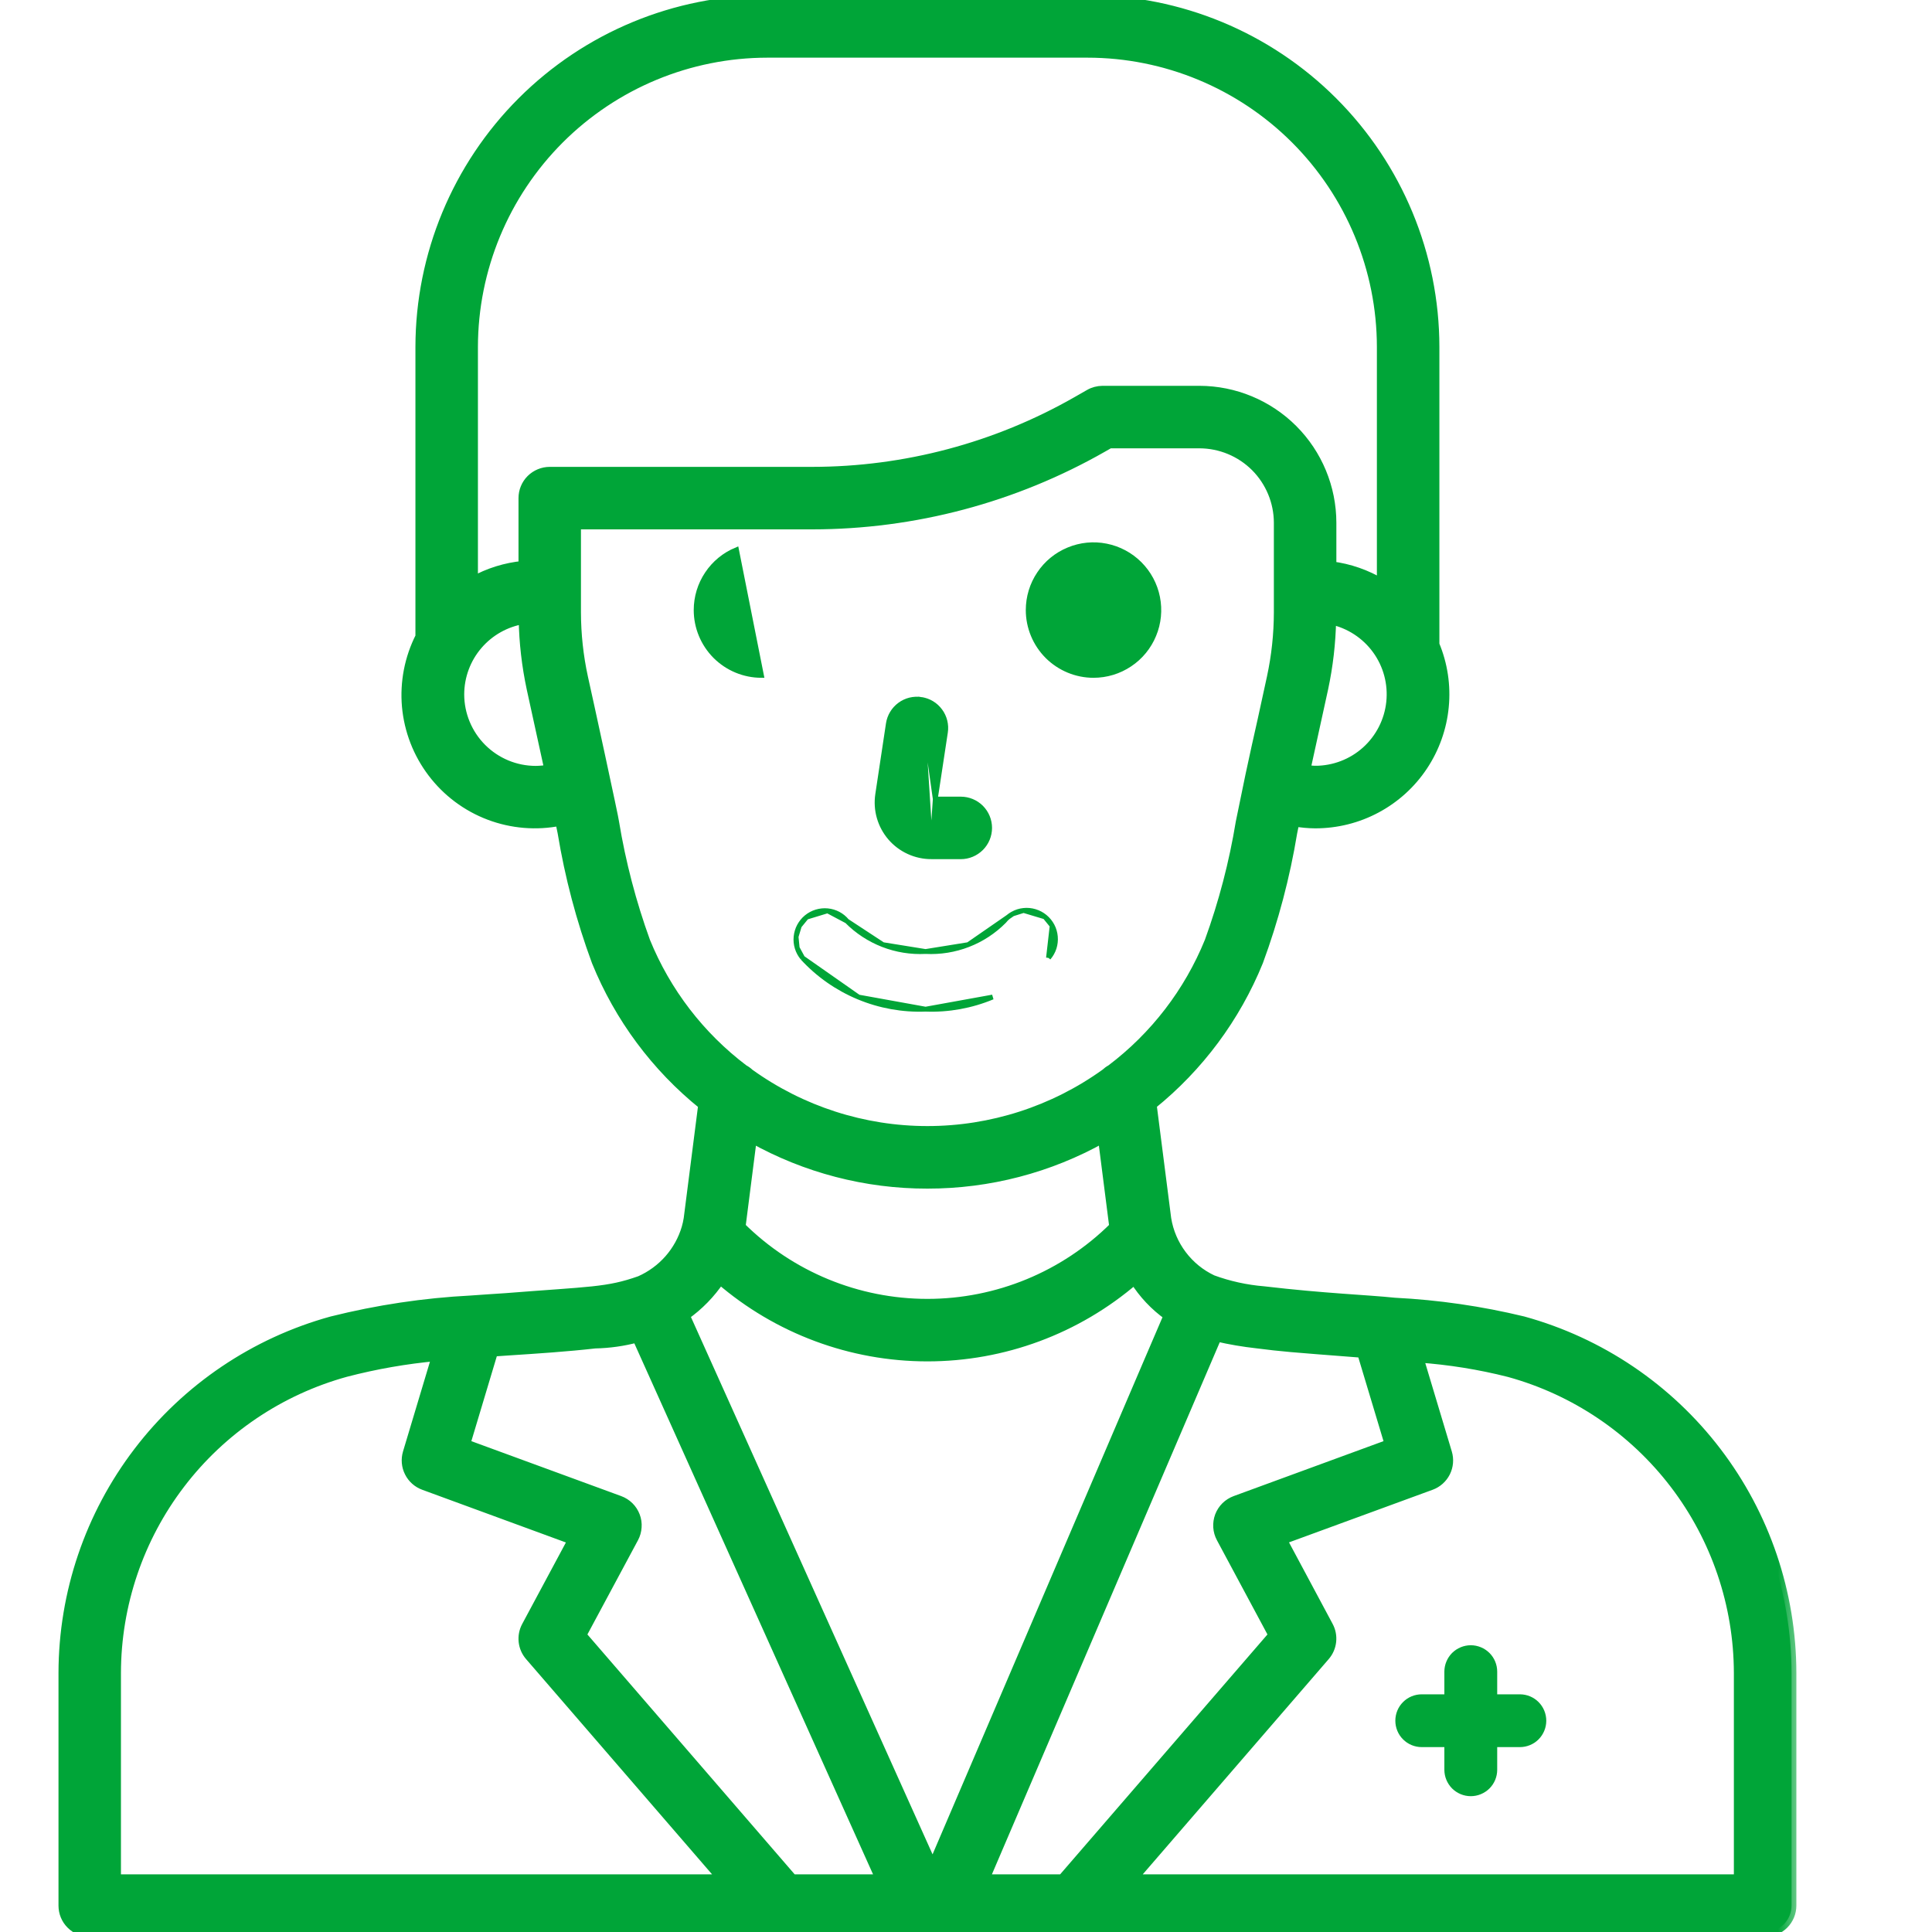 <svg width="40" height="40" viewBox="0 0 40 40" fill="none" xmlns="http://www.w3.org/2000/svg">
<g clip-path="url(#clip0_86_95)">
<path d="M19.281 17.738H19.281C19.119 17.737 18.96 17.703 18.813 17.635L18.813 17.635C18.666 17.568 18.535 17.469 18.43 17.347C18.325 17.224 18.247 17.08 18.203 16.925C18.158 16.77 18.148 16.607 18.172 16.447L18.172 16.447L18.393 14.982C18.393 14.982 18.393 14.982 18.393 14.982C18.417 14.826 18.502 14.685 18.63 14.591L18.63 14.591C18.757 14.497 18.916 14.458 19.073 14.482L19.281 17.738ZM19.281 17.738H19.892C20.051 17.738 20.202 17.674 20.314 17.563C20.426 17.451 20.489 17.299 20.489 17.141C20.489 16.982 20.426 16.831 20.314 16.718C20.202 16.607 20.051 16.544 19.892 16.544H19.364M19.281 17.738L19.364 16.544M19.364 16.544L19.574 15.161L19.574 15.161C19.586 15.084 19.582 15.005 19.563 14.928L19.563 14.928C19.544 14.852 19.511 14.781 19.464 14.718L19.464 14.718C19.37 14.59 19.23 14.505 19.073 14.482L19.364 16.544Z" fill="#00A538" stroke="#00A538" stroke-width="0.1"/>
<path d="M15.765 13.983H15.765L15.248 11.382C15.248 11.382 15.248 11.382 15.248 11.382C15.001 11.484 14.789 11.657 14.641 11.88L14.641 11.88C14.492 12.102 14.413 12.363 14.413 12.631L14.413 12.631C14.413 12.989 14.556 13.333 14.809 13.587C15.063 13.84 15.406 13.983 15.765 13.983Z" fill="#00A538" stroke="#00A538" stroke-width="0.1"/>
<path d="M22.64 13.983H22.64C22.907 13.983 23.169 13.904 23.391 13.755L23.391 13.755C23.614 13.607 23.787 13.395 23.889 13.148L23.889 13.148C23.992 12.901 24.018 12.629 23.966 12.367L23.966 12.367C23.914 12.105 23.785 11.864 23.596 11.675C23.407 11.486 23.166 11.357 22.904 11.305L22.904 11.305C22.642 11.252 22.37 11.279 22.123 11.382L22.123 11.382C21.875 11.484 21.664 11.657 21.516 11.88L21.516 11.88C21.367 12.102 21.288 12.363 21.288 12.631L21.288 12.631C21.288 12.989 21.431 13.333 21.684 13.587L21.684 13.587C21.938 13.84 22.282 13.983 22.64 13.983Z" fill="#00A538" stroke="#00A538" stroke-width="0.1"/>
<path d="M16.697 18.99L16.697 18.99C16.819 18.89 16.976 18.842 17.134 18.857L16.697 18.99ZM16.697 18.99C16.636 19.04 16.586 19.102 16.549 19.171M16.697 18.99L16.549 19.171M16.616 19.831L16.616 19.831C16.566 19.77 16.528 19.701 16.505 19.626L16.616 19.831ZM16.616 19.831L16.617 19.833M16.616 19.831L16.617 19.833M16.617 19.833C16.94 20.184 17.335 20.46 17.774 20.643M16.617 19.833L17.774 20.643M21.707 19.834L21.707 19.834L21.707 19.834ZM21.707 19.834L21.708 19.832M21.707 19.834L21.708 19.832M21.708 19.832C21.76 19.772 21.799 19.702 21.824 19.627C21.848 19.551 21.857 19.471 21.85 19.392C21.843 19.313 21.821 19.236 21.784 19.166L21.784 19.166M21.708 19.832L21.784 19.166M21.784 19.166C21.747 19.096 21.696 19.033 21.635 18.983L21.635 18.983M21.784 19.166L21.635 18.983M21.635 18.983C21.574 18.932 21.503 18.895 21.427 18.872C21.351 18.849 21.271 18.841 21.192 18.85L21.192 18.85M21.635 18.983L21.192 18.85M21.192 18.85C21.113 18.858 21.037 18.882 20.968 18.921L20.967 18.921M21.192 18.85L20.967 18.921M20.967 18.921C20.899 18.959 20.838 19.009 20.789 19.071C20.578 19.284 20.325 19.45 20.046 19.558L20.046 19.558M20.967 18.921L20.046 19.558M20.046 19.558C19.765 19.667 19.465 19.715 19.165 19.7L19.165 19.7M20.046 19.558L19.165 19.7M19.165 19.7L19.16 19.7M19.165 19.7L19.16 19.7M19.16 19.7C18.86 19.715 18.56 19.667 18.279 19.558M19.16 19.7L18.279 19.558M16.549 19.171C16.512 19.24 16.49 19.316 16.482 19.394L16.549 19.171ZM17.774 20.643C18.213 20.826 18.687 20.912 19.163 20.894M17.774 20.643L19.163 20.894M19.163 20.894C19.638 20.912 20.111 20.826 20.55 20.643L19.163 20.894ZM18.279 19.558C18 19.449 17.746 19.283 17.535 19.07M18.279 19.558L17.535 19.07M17.535 19.07C17.435 18.948 17.29 18.872 17.134 18.857L17.535 19.07ZM16.482 19.394C16.474 19.472 16.482 19.551 16.505 19.625L16.482 19.394Z" fill="#00A538" stroke="#00A538" stroke-width="0.1"/>
<mask id="path-5-outside-1_86_95" maskUnits="userSpaceOnUse" x="0.311" y="-1" width="37" height="42" fill="black">
<rect fill="white" x="0.311" y="-1" width="37" height="42"/>
<path d="M31.533 27.353C30.661 27.142 29.77 27.013 28.874 26.968C28.301 26.908 27.432 26.88 26.162 26.731C25.8 26.701 25.443 26.623 25.102 26.498C24.852 26.38 24.635 26.204 24.469 25.983C24.303 25.763 24.193 25.506 24.149 25.233L23.847 22.873C24.822 22.087 25.581 21.065 26.053 19.905C26.372 19.039 26.608 18.145 26.758 17.235C26.773 17.16 26.79 17.086 26.804 17.011C26.945 17.036 27.089 17.049 27.232 17.05C27.673 17.05 28.107 16.942 28.495 16.734C28.884 16.526 29.215 16.226 29.459 15.859C29.703 15.492 29.853 15.071 29.895 14.633C29.938 14.194 29.871 13.752 29.701 13.346V7.183C29.699 5.279 28.941 3.453 27.594 2.106C26.247 0.759 24.421 0.002 22.517 0H15.886C13.981 0.002 12.155 0.759 10.808 2.106C9.461 3.453 8.703 5.279 8.701 7.183V13.182C8.475 13.627 8.378 14.127 8.422 14.625C8.467 15.123 8.651 15.598 8.953 15.996C9.255 16.395 9.663 16.7 10.13 16.877C10.597 17.054 11.105 17.096 11.595 16.998C11.611 17.078 11.628 17.154 11.644 17.235C11.794 18.146 12.03 19.04 12.35 19.906C12.821 21.067 13.58 22.089 14.556 22.875L14.255 25.23C14.245 25.296 14.23 25.36 14.212 25.424C14.141 25.665 14.018 25.887 13.852 26.076C13.686 26.264 13.481 26.414 13.252 26.516C12.574 26.756 12.23 26.734 10.473 26.873C10.234 26.889 9.994 26.904 9.754 26.922C8.78 26.972 7.814 27.117 6.868 27.354C5.273 27.794 3.866 28.744 2.863 30.059C1.859 31.374 1.314 32.981 1.311 34.636V39.454C1.311 39.599 1.368 39.738 1.471 39.84C1.573 39.943 1.712 40 1.857 40H36.545C36.69 40 36.829 39.942 36.932 39.84C37.034 39.737 37.092 39.598 37.092 39.453V34.636C37.089 32.981 36.544 31.373 35.54 30.058C34.536 28.742 33.128 27.792 31.533 27.353ZM27.232 15.956C27.165 15.953 27.098 15.946 27.031 15.934L27.399 14.254C27.499 13.786 27.554 13.309 27.563 12.83C27.944 12.912 28.282 13.133 28.51 13.448C28.739 13.764 28.842 14.153 28.801 14.541C28.76 14.929 28.577 15.288 28.288 15.549C27.998 15.81 27.622 15.954 27.232 15.955V15.956ZM15.886 1.094H22.517C24.131 1.095 25.68 1.738 26.821 2.879C27.963 4.021 28.605 5.569 28.607 7.183V12.084C28.29 11.893 27.936 11.77 27.568 11.723V10.823C27.567 10.098 27.279 9.403 26.766 8.89C26.253 8.378 25.558 8.089 24.833 8.088H22.826C22.731 8.089 22.637 8.113 22.555 8.161L22.289 8.313C20.622 9.264 18.735 9.765 16.815 9.766H11.382C11.237 9.766 11.098 9.824 10.995 9.926C10.892 10.029 10.835 10.168 10.835 10.312V11.713C10.469 11.748 10.115 11.858 9.795 12.037V7.183C9.797 5.569 10.439 4.021 11.581 2.879C12.723 1.738 14.271 1.095 15.886 1.094ZM9.511 14.375C9.512 14 9.646 13.638 9.889 13.354C10.132 13.069 10.469 12.879 10.839 12.82C10.847 13.303 10.903 13.784 11.004 14.257L11.37 15.93C11.278 15.947 11.185 15.956 11.092 15.957C10.672 15.957 10.271 15.79 9.974 15.493C9.678 15.197 9.511 14.794 9.511 14.375ZM13.363 19.494C13.072 18.692 12.856 17.865 12.717 17.023C12.726 17.012 12.155 14.384 12.073 14.023C11.977 13.581 11.929 13.13 11.928 12.678V10.86H16.816C18.926 10.859 21 10.308 22.832 9.262L22.972 9.182H24.833C25.268 9.183 25.685 9.356 25.993 9.663C26.3 9.971 26.473 10.388 26.474 10.823V12.678C26.473 13.13 26.425 13.58 26.33 14.022C25.995 15.584 26.032 15.311 25.685 17.023C25.547 17.864 25.331 18.691 25.04 19.492C24.613 20.542 23.91 21.458 23.005 22.141C22.962 22.164 22.923 22.193 22.888 22.226C21.814 22.998 20.524 23.414 19.201 23.414C17.878 23.414 16.589 22.998 15.515 22.226C15.48 22.192 15.44 22.164 15.397 22.141C14.493 21.458 13.79 20.543 13.363 19.494ZM19.201 24.509C20.473 24.51 21.723 24.185 22.832 23.562L23.063 25.372L23.067 25.398C22.04 26.419 20.65 26.992 19.201 26.992C17.752 26.992 16.363 26.419 15.335 25.398L15.339 25.372L15.57 23.563C16.679 24.185 17.93 24.511 19.201 24.509ZM14.908 26.489C16.1 27.518 17.622 28.085 19.197 28.086C20.772 28.087 22.295 27.522 23.488 26.494C23.671 26.786 23.91 27.04 24.191 27.239L23.804 28.141L19.31 38.641L17.791 35.263L14.181 27.235C14.467 27.033 14.714 26.78 14.908 26.489ZM2.404 34.636C2.407 33.221 2.873 31.845 3.732 30.721C4.59 29.596 5.794 28.784 7.158 28.408C7.775 28.247 8.405 28.137 9.04 28.079L8.44 30.079C8.4 30.213 8.412 30.356 8.475 30.481C8.537 30.606 8.645 30.702 8.776 30.75L11.859 31.881L10.9 33.669C10.847 33.767 10.826 33.878 10.838 33.988C10.85 34.098 10.896 34.202 10.968 34.285L14.961 38.906H2.404V34.636ZM16.407 38.906L12.041 33.853L13.121 31.841C13.158 31.772 13.179 31.696 13.184 31.618C13.19 31.54 13.178 31.461 13.15 31.388C13.122 31.315 13.079 31.248 13.023 31.193C12.967 31.138 12.9 31.096 12.827 31.069L9.636 29.899L10.21 27.985L10.545 27.962C11.127 27.924 11.728 27.885 12.32 27.818C12.614 27.812 12.906 27.771 13.19 27.695L18.23 38.906H16.407ZM25.194 27.675C25.466 27.738 25.743 27.785 26.021 27.816C26.583 27.886 26.633 27.889 28.199 28.01L28.767 29.899L25.576 31.069C25.503 31.096 25.436 31.138 25.38 31.193C25.324 31.248 25.281 31.315 25.253 31.388C25.226 31.461 25.214 31.54 25.219 31.618C25.224 31.696 25.246 31.772 25.283 31.841L26.362 33.853L21.995 38.906H20.385L25.194 27.675ZM35.998 38.906H23.441L27.435 34.283C27.507 34.199 27.552 34.096 27.564 33.986C27.576 33.876 27.555 33.765 27.502 33.667L26.545 31.879L29.627 30.75C29.758 30.702 29.865 30.606 29.928 30.481C29.99 30.356 30.002 30.213 29.962 30.079L29.371 28.11C30.003 28.155 30.63 28.255 31.244 28.411C32.608 28.786 33.812 29.599 34.671 30.724C35.529 31.848 35.995 33.223 35.998 34.638V38.906Z"/>
</mask>
<path d="M31.533 27.353C30.661 27.142 29.77 27.013 28.874 26.968C28.301 26.908 27.432 26.88 26.162 26.731C25.8 26.701 25.443 26.623 25.102 26.498C24.852 26.38 24.635 26.204 24.469 25.983C24.303 25.763 24.193 25.506 24.149 25.233L23.847 22.873C24.822 22.087 25.581 21.065 26.053 19.905C26.372 19.039 26.608 18.145 26.758 17.235C26.773 17.16 26.79 17.086 26.804 17.011C26.945 17.036 27.089 17.049 27.232 17.05C27.673 17.05 28.107 16.942 28.495 16.734C28.884 16.526 29.215 16.226 29.459 15.859C29.703 15.492 29.853 15.071 29.895 14.633C29.938 14.194 29.871 13.752 29.701 13.346V7.183C29.699 5.279 28.941 3.453 27.594 2.106C26.247 0.759 24.421 0.002 22.517 0H15.886C13.981 0.002 12.155 0.759 10.808 2.106C9.461 3.453 8.703 5.279 8.701 7.183V13.182C8.475 13.627 8.378 14.127 8.422 14.625C8.467 15.123 8.651 15.598 8.953 15.996C9.255 16.395 9.663 16.7 10.13 16.877C10.597 17.054 11.105 17.096 11.595 16.998C11.611 17.078 11.628 17.154 11.644 17.235C11.794 18.146 12.03 19.04 12.35 19.906C12.821 21.067 13.58 22.089 14.556 22.875L14.255 25.23C14.245 25.296 14.23 25.36 14.212 25.424C14.141 25.665 14.018 25.887 13.852 26.076C13.686 26.264 13.481 26.414 13.252 26.516C12.574 26.756 12.23 26.734 10.473 26.873C10.234 26.889 9.994 26.904 9.754 26.922C8.78 26.972 7.814 27.117 6.868 27.354C5.273 27.794 3.866 28.744 2.863 30.059C1.859 31.374 1.314 32.981 1.311 34.636V39.454C1.311 39.599 1.368 39.738 1.471 39.84C1.573 39.943 1.712 40 1.857 40H36.545C36.69 40 36.829 39.942 36.932 39.84C37.034 39.737 37.092 39.598 37.092 39.453V34.636C37.089 32.981 36.544 31.373 35.54 30.058C34.536 28.742 33.128 27.792 31.533 27.353ZM27.232 15.956C27.165 15.953 27.098 15.946 27.031 15.934L27.399 14.254C27.499 13.786 27.554 13.309 27.563 12.83C27.944 12.912 28.282 13.133 28.51 13.448C28.739 13.764 28.842 14.153 28.801 14.541C28.76 14.929 28.577 15.288 28.288 15.549C27.998 15.81 27.622 15.954 27.232 15.955V15.956ZM15.886 1.094H22.517C24.131 1.095 25.68 1.738 26.821 2.879C27.963 4.021 28.605 5.569 28.607 7.183V12.084C28.29 11.893 27.936 11.77 27.568 11.723V10.823C27.567 10.098 27.279 9.403 26.766 8.89C26.253 8.378 25.558 8.089 24.833 8.088H22.826C22.731 8.089 22.637 8.113 22.555 8.161L22.289 8.313C20.622 9.264 18.735 9.765 16.815 9.766H11.382C11.237 9.766 11.098 9.824 10.995 9.926C10.892 10.029 10.835 10.168 10.835 10.312V11.713C10.469 11.748 10.115 11.858 9.795 12.037V7.183C9.797 5.569 10.439 4.021 11.581 2.879C12.723 1.738 14.271 1.095 15.886 1.094ZM9.511 14.375C9.512 14 9.646 13.638 9.889 13.354C10.132 13.069 10.469 12.879 10.839 12.82C10.847 13.303 10.903 13.784 11.004 14.257L11.37 15.93C11.278 15.947 11.185 15.956 11.092 15.957C10.672 15.957 10.271 15.79 9.974 15.493C9.678 15.197 9.511 14.794 9.511 14.375ZM13.363 19.494C13.072 18.692 12.856 17.865 12.717 17.023C12.726 17.012 12.155 14.384 12.073 14.023C11.977 13.581 11.929 13.13 11.928 12.678V10.86H16.816C18.926 10.859 21 10.308 22.832 9.262L22.972 9.182H24.833C25.268 9.183 25.685 9.356 25.993 9.663C26.3 9.971 26.473 10.388 26.474 10.823V12.678C26.473 13.13 26.425 13.58 26.33 14.022C25.995 15.584 26.032 15.311 25.685 17.023C25.547 17.864 25.331 18.691 25.04 19.492C24.613 20.542 23.91 21.458 23.005 22.141C22.962 22.164 22.923 22.193 22.888 22.226C21.814 22.998 20.524 23.414 19.201 23.414C17.878 23.414 16.589 22.998 15.515 22.226C15.48 22.192 15.44 22.164 15.397 22.141C14.493 21.458 13.79 20.543 13.363 19.494ZM19.201 24.509C20.473 24.51 21.723 24.185 22.832 23.562L23.063 25.372L23.067 25.398C22.04 26.419 20.65 26.992 19.201 26.992C17.752 26.992 16.363 26.419 15.335 25.398L15.339 25.372L15.57 23.563C16.679 24.185 17.93 24.511 19.201 24.509ZM14.908 26.489C16.1 27.518 17.622 28.085 19.197 28.086C20.772 28.087 22.295 27.522 23.488 26.494C23.671 26.786 23.91 27.04 24.191 27.239L23.804 28.141L19.31 38.641L17.791 35.263L14.181 27.235C14.467 27.033 14.714 26.78 14.908 26.489ZM2.404 34.636C2.407 33.221 2.873 31.845 3.732 30.721C4.59 29.596 5.794 28.784 7.158 28.408C7.775 28.247 8.405 28.137 9.04 28.079L8.44 30.079C8.4 30.213 8.412 30.356 8.475 30.481C8.537 30.606 8.645 30.702 8.776 30.75L11.859 31.881L10.9 33.669C10.847 33.767 10.826 33.878 10.838 33.988C10.85 34.098 10.896 34.202 10.968 34.285L14.961 38.906H2.404V34.636ZM16.407 38.906L12.041 33.853L13.121 31.841C13.158 31.772 13.179 31.696 13.184 31.618C13.19 31.54 13.178 31.461 13.15 31.388C13.122 31.315 13.079 31.248 13.023 31.193C12.967 31.138 12.9 31.096 12.827 31.069L9.636 29.899L10.21 27.985L10.545 27.962C11.127 27.924 11.728 27.885 12.32 27.818C12.614 27.812 12.906 27.771 13.19 27.695L18.23 38.906H16.407ZM25.194 27.675C25.466 27.738 25.743 27.785 26.021 27.816C26.583 27.886 26.633 27.889 28.199 28.01L28.767 29.899L25.576 31.069C25.503 31.096 25.436 31.138 25.38 31.193C25.324 31.248 25.281 31.315 25.253 31.388C25.226 31.461 25.214 31.54 25.219 31.618C25.224 31.696 25.246 31.772 25.283 31.841L26.362 33.853L21.995 38.906H20.385L25.194 27.675ZM35.998 38.906H23.441L27.435 34.283C27.507 34.199 27.552 34.096 27.564 33.986C27.576 33.876 27.555 33.765 27.502 33.667L26.545 31.879L29.627 30.75C29.758 30.702 29.865 30.606 29.928 30.481C29.99 30.356 30.002 30.213 29.962 30.079L29.371 28.11C30.003 28.155 30.63 28.255 31.244 28.411C32.608 28.786 33.812 29.599 34.671 30.724C35.529 31.848 35.995 33.223 35.998 34.638V38.906Z" fill="#00A538"/>
<path d="M31.533 27.353C30.661 27.142 29.77 27.013 28.874 26.968C28.301 26.908 27.432 26.88 26.162 26.731C25.8 26.701 25.443 26.623 25.102 26.498C24.852 26.38 24.635 26.204 24.469 25.983C24.303 25.763 24.193 25.506 24.149 25.233L23.847 22.873C24.822 22.087 25.581 21.065 26.053 19.905C26.372 19.039 26.608 18.145 26.758 17.235C26.773 17.16 26.79 17.086 26.804 17.011C26.945 17.036 27.089 17.049 27.232 17.05C27.673 17.05 28.107 16.942 28.495 16.734C28.884 16.526 29.215 16.226 29.459 15.859C29.703 15.492 29.853 15.071 29.895 14.633C29.938 14.194 29.871 13.752 29.701 13.346V7.183C29.699 5.279 28.941 3.453 27.594 2.106C26.247 0.759 24.421 0.002 22.517 0H15.886C13.981 0.002 12.155 0.759 10.808 2.106C9.461 3.453 8.703 5.279 8.701 7.183V13.182C8.475 13.627 8.378 14.127 8.422 14.625C8.467 15.123 8.651 15.598 8.953 15.996C9.255 16.395 9.663 16.7 10.13 16.877C10.597 17.054 11.105 17.096 11.595 16.998C11.611 17.078 11.628 17.154 11.644 17.235C11.794 18.146 12.03 19.04 12.35 19.906C12.821 21.067 13.58 22.089 14.556 22.875L14.255 25.23C14.245 25.296 14.23 25.36 14.212 25.424C14.141 25.665 14.018 25.887 13.852 26.076C13.686 26.264 13.481 26.414 13.252 26.516C12.574 26.756 12.23 26.734 10.473 26.873C10.234 26.889 9.994 26.904 9.754 26.922C8.78 26.972 7.814 27.117 6.868 27.354C5.273 27.794 3.866 28.744 2.863 30.059C1.859 31.374 1.314 32.981 1.311 34.636V39.454C1.311 39.599 1.368 39.738 1.471 39.84C1.573 39.943 1.712 40 1.857 40H36.545C36.69 40 36.829 39.942 36.932 39.84C37.034 39.737 37.092 39.598 37.092 39.453V34.636C37.089 32.981 36.544 31.373 35.54 30.058C34.536 28.742 33.128 27.792 31.533 27.353ZM27.232 15.956C27.165 15.953 27.098 15.946 27.031 15.934L27.399 14.254C27.499 13.786 27.554 13.309 27.563 12.83C27.944 12.912 28.282 13.133 28.51 13.448C28.739 13.764 28.842 14.153 28.801 14.541C28.76 14.929 28.577 15.288 28.288 15.549C27.998 15.81 27.622 15.954 27.232 15.955V15.956ZM15.886 1.094H22.517C24.131 1.095 25.68 1.738 26.821 2.879C27.963 4.021 28.605 5.569 28.607 7.183V12.084C28.29 11.893 27.936 11.77 27.568 11.723V10.823C27.567 10.098 27.279 9.403 26.766 8.89C26.253 8.378 25.558 8.089 24.833 8.088H22.826C22.731 8.089 22.637 8.113 22.555 8.161L22.289 8.313C20.622 9.264 18.735 9.765 16.815 9.766H11.382C11.237 9.766 11.098 9.824 10.995 9.926C10.892 10.029 10.835 10.168 10.835 10.312V11.713C10.469 11.748 10.115 11.858 9.795 12.037V7.183C9.797 5.569 10.439 4.021 11.581 2.879C12.723 1.738 14.271 1.095 15.886 1.094ZM9.511 14.375C9.512 14 9.646 13.638 9.889 13.354C10.132 13.069 10.469 12.879 10.839 12.82C10.847 13.303 10.903 13.784 11.004 14.257L11.37 15.93C11.278 15.947 11.185 15.956 11.092 15.957C10.672 15.957 10.271 15.79 9.974 15.493C9.678 15.197 9.511 14.794 9.511 14.375ZM13.363 19.494C13.072 18.692 12.856 17.865 12.717 17.023C12.726 17.012 12.155 14.384 12.073 14.023C11.977 13.581 11.929 13.13 11.928 12.678V10.86H16.816C18.926 10.859 21 10.308 22.832 9.262L22.972 9.182H24.833C25.268 9.183 25.685 9.356 25.993 9.663C26.3 9.971 26.473 10.388 26.474 10.823V12.678C26.473 13.13 26.425 13.58 26.33 14.022C25.995 15.584 26.032 15.311 25.685 17.023C25.547 17.864 25.331 18.691 25.04 19.492C24.613 20.542 23.91 21.458 23.005 22.141C22.962 22.164 22.923 22.193 22.888 22.226C21.814 22.998 20.524 23.414 19.201 23.414C17.878 23.414 16.589 22.998 15.515 22.226C15.48 22.192 15.44 22.164 15.397 22.141C14.493 21.458 13.79 20.543 13.363 19.494ZM19.201 24.509C20.473 24.51 21.723 24.185 22.832 23.562L23.063 25.372L23.067 25.398C22.04 26.419 20.65 26.992 19.201 26.992C17.752 26.992 16.363 26.419 15.335 25.398L15.339 25.372L15.57 23.563C16.679 24.185 17.93 24.511 19.201 24.509ZM14.908 26.489C16.1 27.518 17.622 28.085 19.197 28.086C20.772 28.087 22.295 27.522 23.488 26.494C23.671 26.786 23.91 27.04 24.191 27.239L23.804 28.141L19.31 38.641L17.791 35.263L14.181 27.235C14.467 27.033 14.714 26.78 14.908 26.489ZM2.404 34.636C2.407 33.221 2.873 31.845 3.732 30.721C4.59 29.596 5.794 28.784 7.158 28.408C7.775 28.247 8.405 28.137 9.04 28.079L8.44 30.079C8.4 30.213 8.412 30.356 8.475 30.481C8.537 30.606 8.645 30.702 8.776 30.75L11.859 31.881L10.9 33.669C10.847 33.767 10.826 33.878 10.838 33.988C10.85 34.098 10.896 34.202 10.968 34.285L14.961 38.906H2.404V34.636ZM16.407 38.906L12.041 33.853L13.121 31.841C13.158 31.772 13.179 31.696 13.184 31.618C13.19 31.54 13.178 31.461 13.15 31.388C13.122 31.315 13.079 31.248 13.023 31.193C12.967 31.138 12.9 31.096 12.827 31.069L9.636 29.899L10.21 27.985L10.545 27.962C11.127 27.924 11.728 27.885 12.32 27.818C12.614 27.812 12.906 27.771 13.19 27.695L18.23 38.906H16.407ZM25.194 27.675C25.466 27.738 25.743 27.785 26.021 27.816C26.583 27.886 26.633 27.889 28.199 28.01L28.767 29.899L25.576 31.069C25.503 31.096 25.436 31.138 25.38 31.193C25.324 31.248 25.281 31.315 25.253 31.388C25.226 31.461 25.214 31.54 25.219 31.618C25.224 31.696 25.246 31.772 25.283 31.841L26.362 33.853L21.995 38.906H20.385L25.194 27.675ZM35.998 38.906H23.441L27.435 34.283C27.507 34.199 27.552 34.096 27.564 33.986C27.576 33.876 27.555 33.765 27.502 33.667L26.545 31.879L29.627 30.75C29.758 30.702 29.865 30.606 29.928 30.481C29.99 30.356 30.002 30.213 29.962 30.079L29.371 28.11C30.003 28.155 30.63 28.255 31.244 28.411C32.608 28.786 33.812 29.599 34.671 30.724C35.529 31.848 35.995 33.223 35.998 34.638V38.906Z" stroke="#00A538" stroke-width="0.2" mask="url(#path-5-outside-1_86_95)"/>
<path d="M31.467 35.079H30.998V34.61C30.998 34.465 30.941 34.326 30.838 34.223C30.735 34.121 30.596 34.063 30.451 34.063C30.306 34.063 30.167 34.121 30.064 34.223C29.962 34.326 29.904 34.465 29.904 34.61V35.079H29.436C29.291 35.079 29.151 35.136 29.049 35.239C28.946 35.341 28.889 35.48 28.889 35.626C28.889 35.77 28.946 35.91 29.049 36.012C29.151 36.115 29.291 36.172 29.436 36.172H29.904V36.641C29.904 36.786 29.962 36.925 30.064 37.028C30.167 37.13 30.306 37.188 30.451 37.188C30.596 37.188 30.735 37.13 30.838 37.028C30.941 36.925 30.998 36.786 30.998 36.641V36.172H31.467C31.612 36.172 31.751 36.115 31.854 36.012C31.956 35.91 32.014 35.77 32.014 35.626C32.014 35.48 31.956 35.341 31.854 35.239C31.751 35.136 31.612 35.079 31.467 35.079Z" fill="#00A538"/>
</g>
<defs>
<clipPath id="clip0_86_95">
<rect width="40" height="40" fill="white"/>
</clipPath>
</defs>
</svg>
